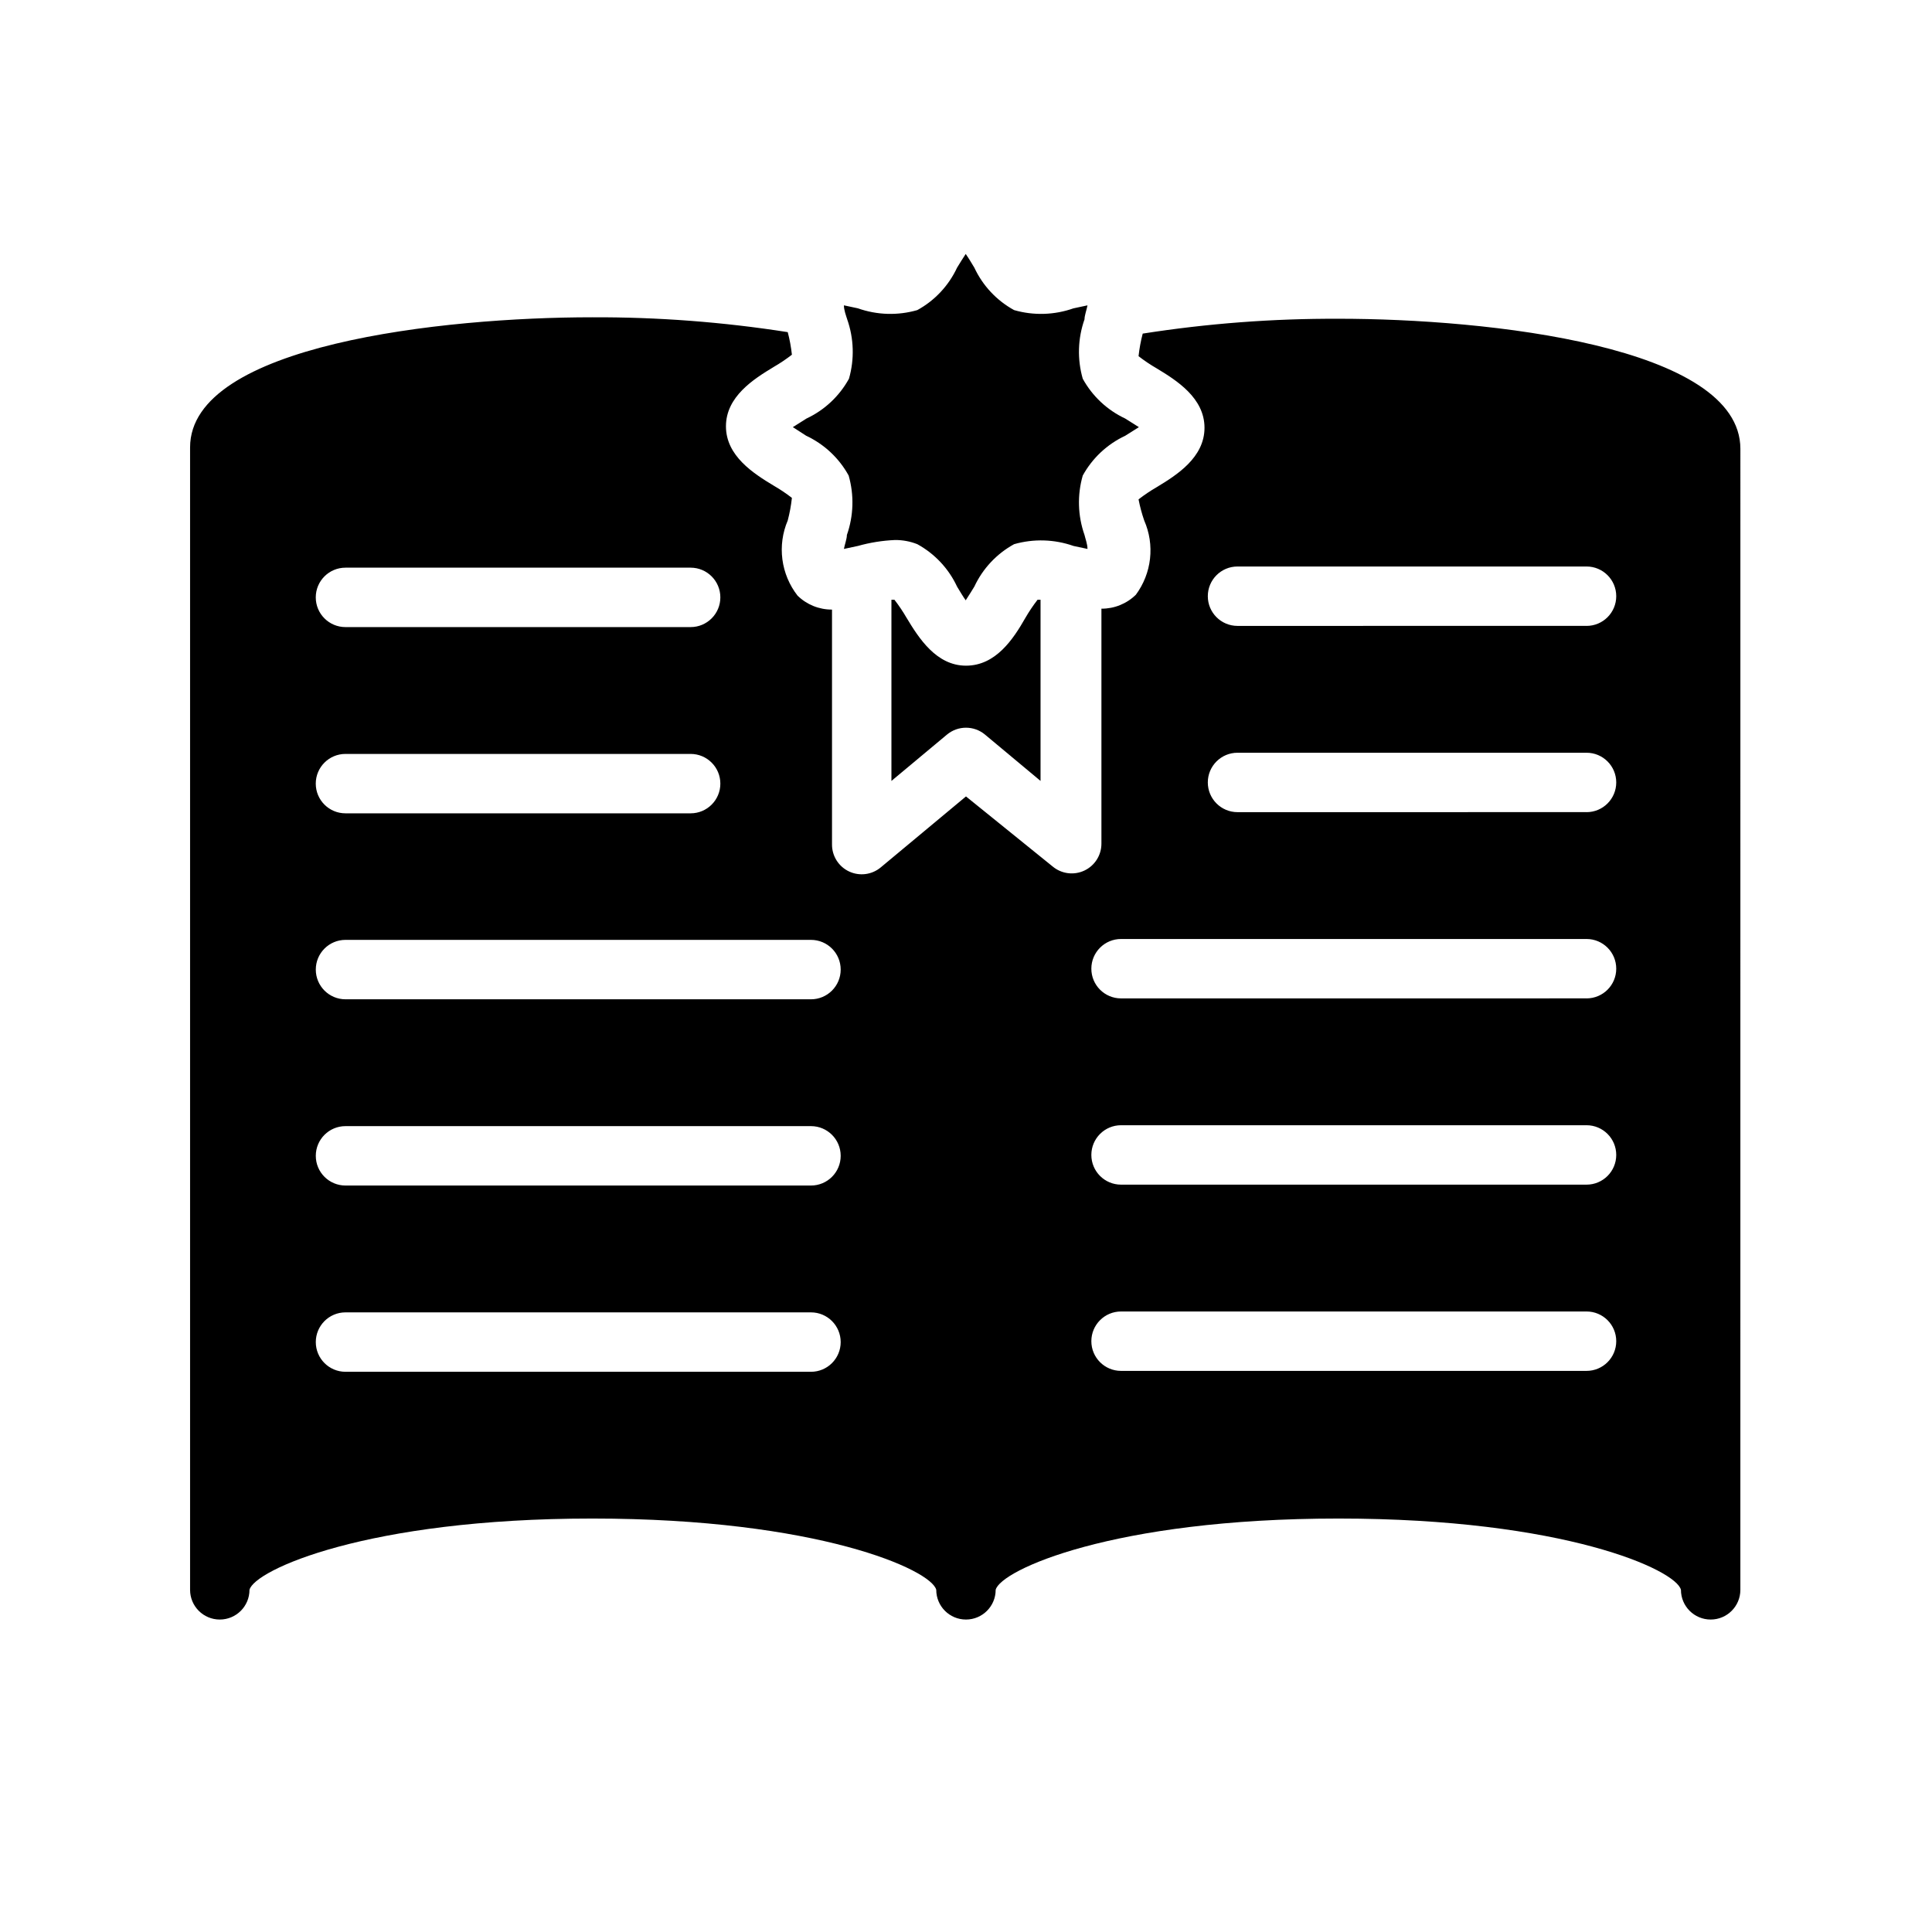 <?xml version="1.0" encoding="UTF-8"?>
<!-- Uploaded to: SVG Repo, www.svgrepo.com, Generator: SVG Repo Mixer Tools -->
<svg fill="#000000" width="800px" height="800px" version="1.1" viewBox="144 144 512 512" xmlns="http://www.w3.org/2000/svg">
 <g>
  <path d="m357.65 259.48c4.773 2.234 8.715 5.926 11.254 10.547 1.477 5.172 1.312 10.672-0.469 15.746 0 1.023-0.551 2.441-0.789 3.699l3.699-0.789c3.211-0.902 6.512-1.43 9.84-1.574 2.019-0.016 4.027 0.359 5.906 1.102 4.625 2.531 8.32 6.477 10.547 11.258 0.629 1.023 1.496 2.519 2.281 3.621 0.789-1.18 1.652-2.598 2.281-3.621h0.004c2.227-4.781 5.922-8.727 10.547-11.258 5.172-1.477 10.672-1.309 15.746 0.473l3.699 0.789c0-1.258-0.551-2.676-0.789-3.699-1.785-5.074-1.953-10.574-0.469-15.746 2.539-4.621 6.481-8.312 11.254-10.547l3.621-2.281-3.621-2.281v-0.004c-4.773-2.234-8.715-5.93-11.254-10.551-1.484-5.168-1.316-10.672 0.469-15.742 0-1.023 0.551-2.441 0.789-3.699l-3.699 0.789v-0.004c-5.07 1.793-10.574 1.961-15.746 0.473-4.625-2.531-8.32-6.477-10.547-11.258-0.629-1.023-1.496-2.519-2.281-3.621-0.789 1.18-1.652 2.598-2.281 3.621h-0.004c-2.227 4.781-5.922 8.727-10.547 11.258-5.172 1.488-10.676 1.32-15.746-0.473l-3.699-0.789c0 1.258 0.551 2.676 0.867 3.699v0.004c1.785 5.07 1.953 10.574 0.473 15.742-2.543 4.621-6.484 8.316-11.258 10.551l-3.621 2.281z"/>
  <path d="m400 320.41c-7.871 0-12.516-7.32-15.742-12.676h-0.004c-0.965-1.672-2.043-3.277-3.227-4.801h-0.789v48.02l14.719-12.281h0.004c2.918-2.43 7.156-2.43 10.074 0l14.719 12.281v-48.02h-0.789 0.004c-1.18 1.523-2.258 3.129-3.227 4.801-3.227 5.668-7.871 12.676-15.742 12.676z"/>
  <path d="m605.22 262.95c0-27.238-66.992-34.48-106.51-34.48v0.004c-17.371-0.07-34.719 1.246-51.879 3.934-0.516 1.965-0.883 3.965-1.102 5.984 1.527 1.184 3.129 2.262 4.801 3.227 5.352 3.227 12.676 7.871 12.676 15.742 0 7.871-7.32 12.516-12.676 15.742v0.004c-1.672 0.965-3.273 2.043-4.801 3.227 0.367 1.898 0.867 3.766 1.496 5.59 1.398 3.184 1.93 6.68 1.543 10.137-0.387 3.453-1.68 6.746-3.746 9.543-2.438 2.391-5.719 3.723-9.133 3.699v62.27c0.004 3.055-1.758 5.84-4.527 7.137-2.766 1.301-6.035 0.879-8.383-1.074l-22.984-18.578-22.594 18.812c-2.348 1.957-5.617 2.375-8.383 1.078-2.769-1.301-4.531-4.082-4.527-7.141v-62.266c-3.414 0.02-6.695-1.309-9.133-3.699-2.172-2.785-3.559-6.102-4.016-9.605-0.457-3.504 0.031-7.062 1.418-10.312 0.516-1.965 0.887-3.965 1.102-5.984-1.523-1.184-3.129-2.262-4.801-3.227-5.352-3.227-12.676-7.871-12.676-15.742s7.32-12.516 12.676-15.742v-0.004c1.672-0.965 3.277-2.043 4.801-3.227-0.215-2.019-0.586-4.019-1.102-5.984-17.16-2.688-34.508-4.004-51.875-3.934-39.359 0-106.51 7.242-106.51 34.48v302.76c0 4.348 3.523 7.871 7.871 7.871s7.871-3.523 7.871-7.871c1.258-5.195 31.016-18.895 90.844-18.895s89.898 13.617 91.156 18.895c0 4.348 3.527 7.871 7.875 7.871s7.871-3.523 7.871-7.871c1.258-5.195 31.016-18.895 90.844-18.895s89.504 13.617 90.762 18.895c0 4.348 3.527 7.871 7.875 7.871 4.348 0 7.871-3.523 7.871-7.871zm-369.98 31.488h91.785c4.348 0 7.875 3.527 7.875 7.875 0 4.344-3.527 7.871-7.875 7.871h-91.473c-4.348 0-7.871-3.527-7.871-7.871 0-4.348 3.523-7.875 7.871-7.875zm0 49.359h91.785c4.348 0 7.875 3.523 7.875 7.871 0 4.348-3.527 7.871-7.875 7.871h-91.473c-4.348 0-7.871-3.523-7.871-7.871 0-4.348 3.523-7.871 7.871-7.871zm123.36 163.74h-123.04c-4.348 0-7.871-3.523-7.871-7.871s3.523-7.875 7.871-7.875h123.36c4.348 0 7.871 3.527 7.871 7.875s-3.523 7.871-7.871 7.871zm0-49.359h-123.04c-4.348 0-7.871-3.523-7.871-7.871 0-4.348 3.523-7.871 7.871-7.871h123.36c4.348 0 7.871 3.523 7.871 7.871 0 4.348-3.523 7.871-7.871 7.871zm0-49.359-123.04 0.004c-4.348 0-7.871-3.527-7.871-7.875s3.523-7.871 7.871-7.871h123.36c4.348 0 7.871 3.523 7.871 7.871s-3.523 7.875-7.871 7.875zm205.85 98.48h-123.36c-4.348 0-7.871-3.523-7.871-7.871s3.523-7.871 7.871-7.871h123.36c4.348 0 7.871 3.523 7.871 7.871s-3.523 7.871-7.871 7.871zm0-49.359-123.36 0.004c-4.348 0-7.871-3.523-7.871-7.871s3.523-7.875 7.871-7.875h123.36c4.348 0 7.871 3.527 7.871 7.875s-3.523 7.871-7.871 7.871zm0-49.359-123.36 0.004c-4.348 0-7.871-3.523-7.871-7.871 0-4.348 3.523-7.871 7.871-7.871h123.36c4.348 0 7.871 3.523 7.871 7.871 0 4.348-3.523 7.871-7.871 7.871zm0-49.359-92.496 0.008c-4.348 0-7.871-3.527-7.871-7.875s3.523-7.871 7.871-7.871h92.496c4.348 0 7.871 3.523 7.871 7.871s-3.523 7.875-7.871 7.875zm0-49.359-92.496 0.008c-4.348 0-7.871-3.523-7.871-7.871 0-4.348 3.523-7.871 7.871-7.871h92.496c4.348 0 7.871 3.523 7.871 7.871 0 4.348-3.523 7.871-7.871 7.871z"/>
 </g>
</svg>
